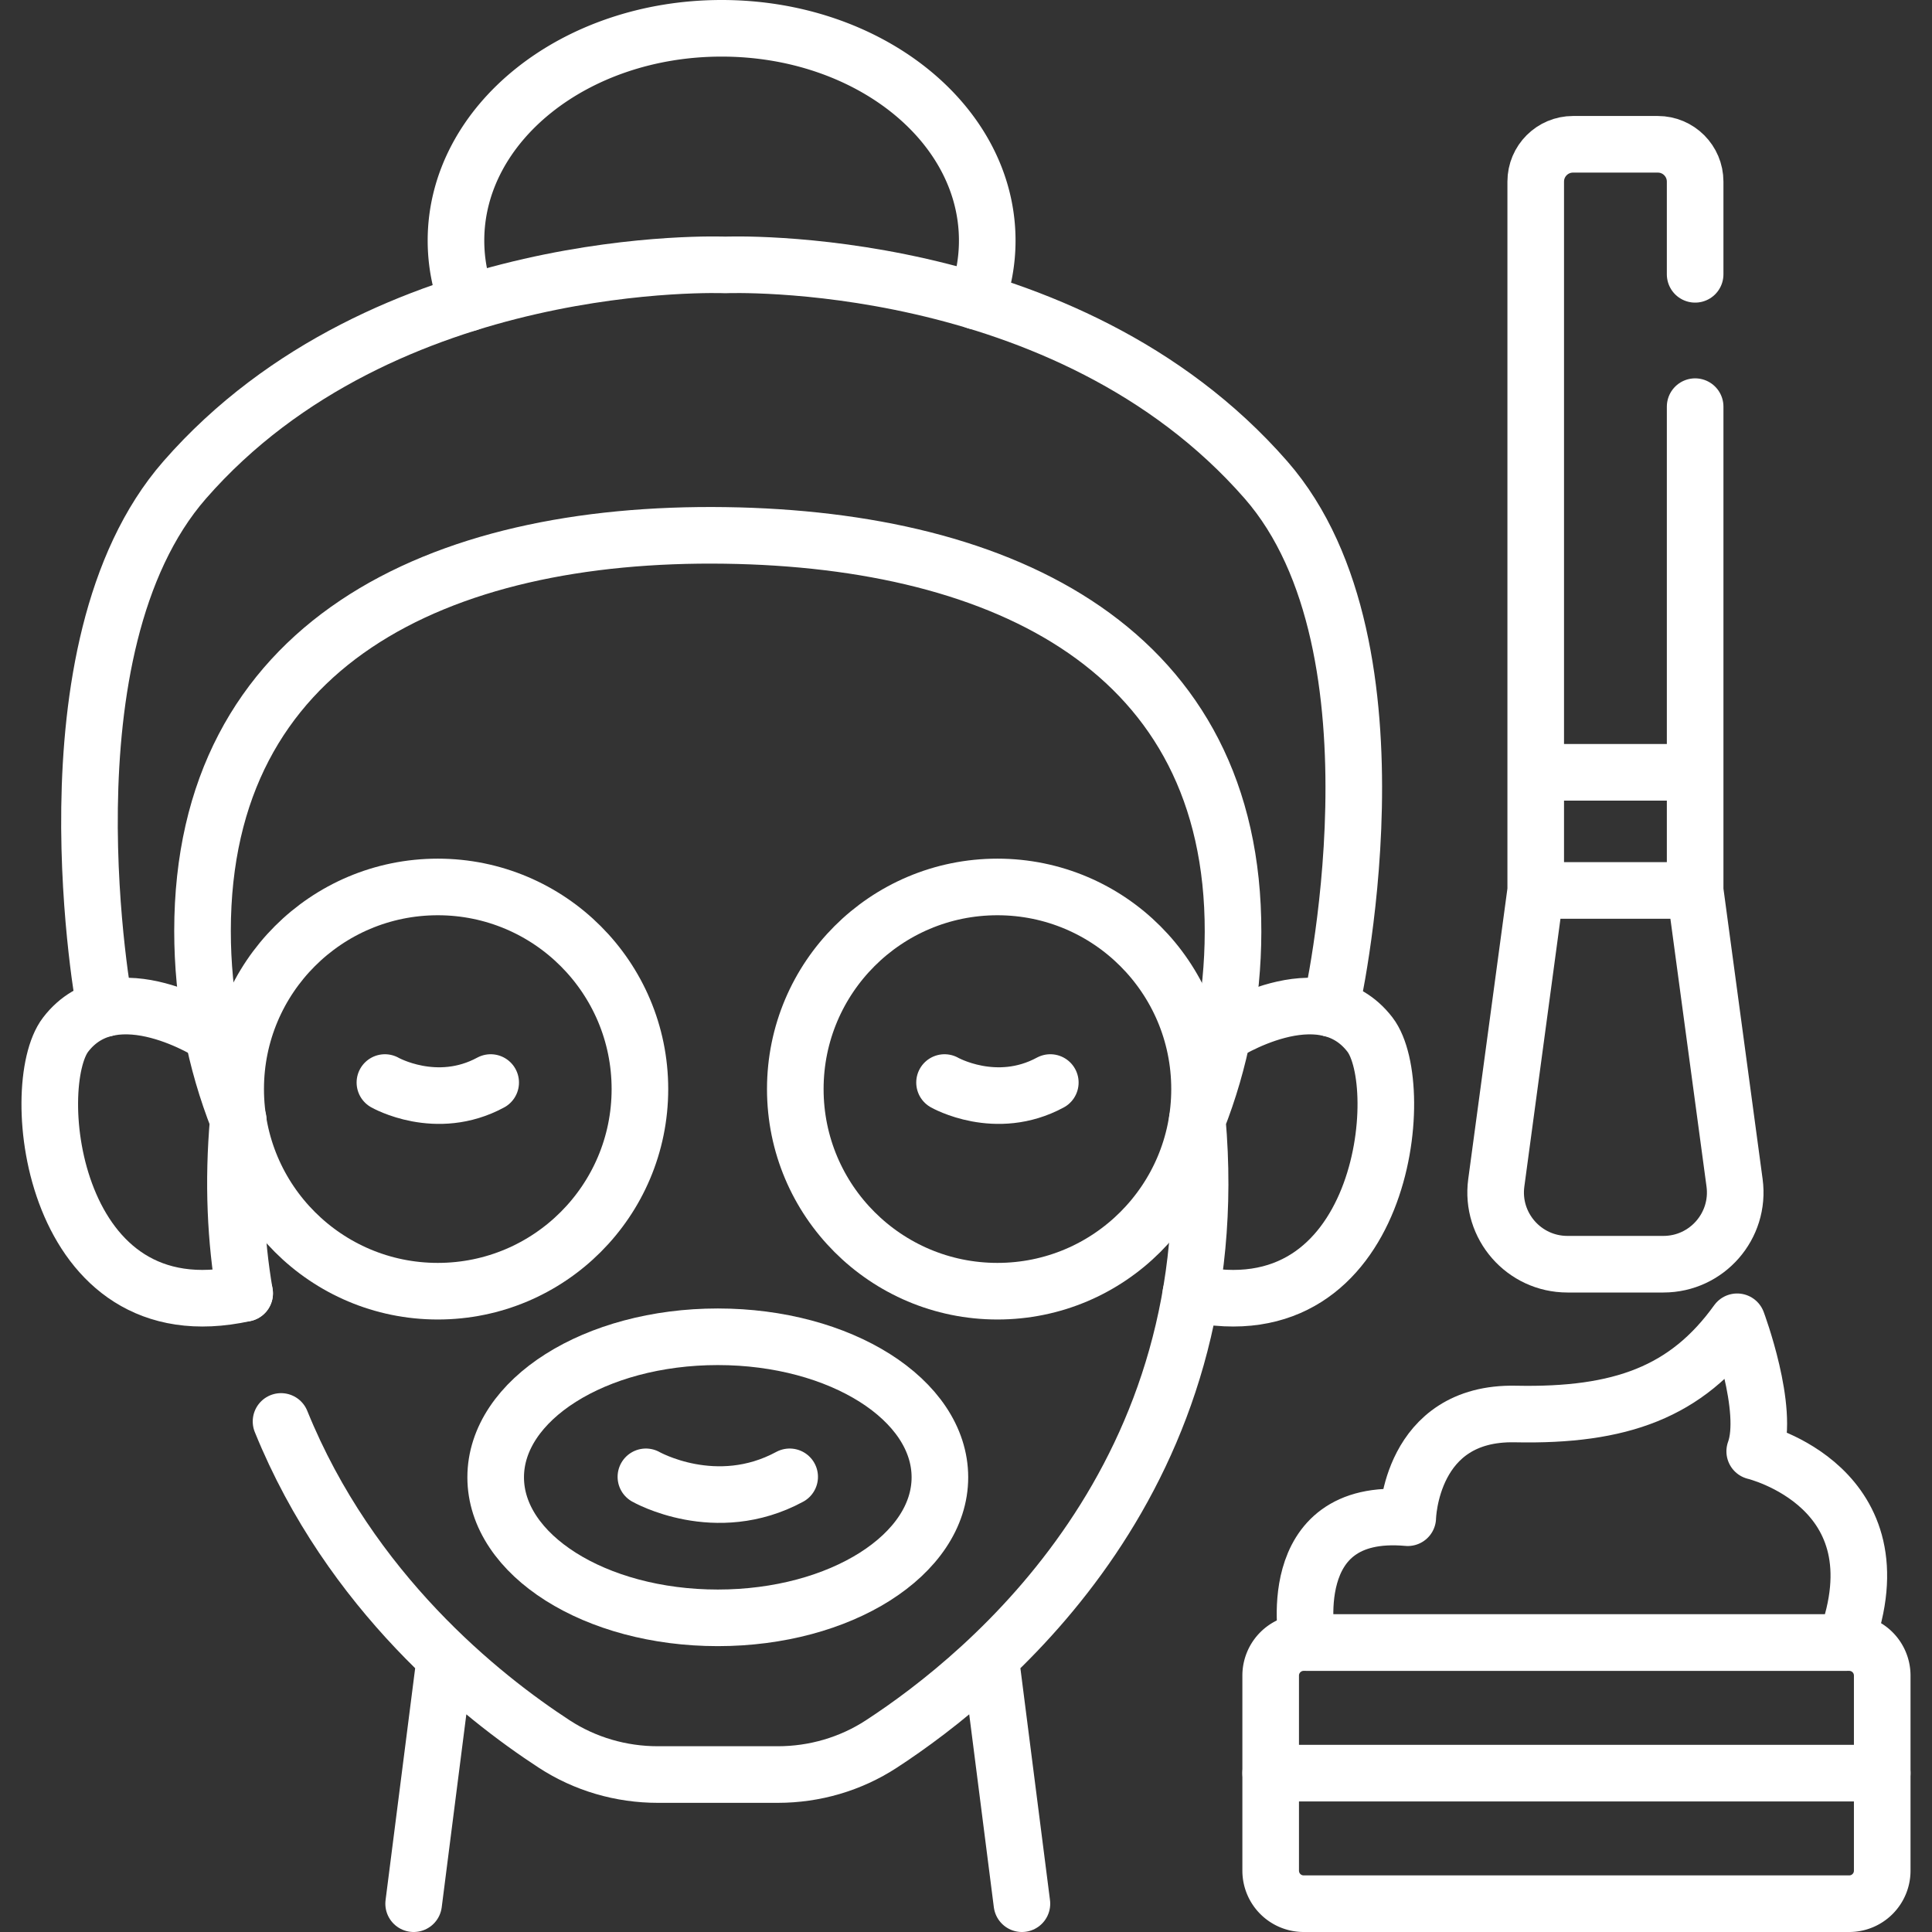 <svg xmlns="http://www.w3.org/2000/svg" version="1.1" xmlns:xlink="http://www.w3.org/1999/xlink" width="512" height="512" x="0" y="0" viewBox="0 0 512 512" style="enable-background:new 0 0 512 512" xml:space="preserve" class=""><rect x="0" y="0" width="512" height="512" fill="#333333" stroke="none"/><g><path d="M74.476 376.698c18.331 45.228 53.082 72.898 72.413 85.492 8.152 5.311 17.697 8.082 27.426 8.082h31.812c9.729 0 19.274-2.771 27.426-8.082 28.853-18.798 92.057-71.181 83.744-165.4h0c6.082-15.423 9.437-32.22 9.471-49.796.145-74.4-60.155-104.037-134.547-105.102-76.33-1.093-138.549 28.75-138.549 104.829 0 17.675 3.358 34.566 9.471 50.069-1.465 16.605-.709 31.91 1.689 45.961M109.619 504.5l8.32-65.19M262.499 439.31l8.32 65.19" style="stroke-width:15;stroke-linecap:round;stroke-linejoin:round;stroke-miterlimit:10;" fill="none" stroke="#ffffff" stroke-width="15" stroke-linecap="round" stroke-linejoin="round" stroke-miterlimit="10" data-original="#000000" opacity="1" class=""></path><path d="m56.449 274.17-.01-.01s-25.96-16.98-39.03 0c-10.47 13.61-3.85 79.9 47.43 68.59M323.999 274.17l.01-.01s25.96-16.98 39.03 0c10.47 13.61 3.86 79.9-47.43 68.59" style="stroke-width:15;stroke-linecap:round;stroke-linejoin:round;stroke-miterlimit:10;" fill="none" stroke="#ffffff" stroke-width="15" stroke-linecap="round" stroke-linejoin="round" stroke-miterlimit="10" data-original="#000000" opacity="1" class=""></path><circle cx="116.02" cy="288.616" r="53.565" style="stroke-width:15;stroke-linecap:round;stroke-linejoin:round;stroke-miterlimit:10;" fill="none" stroke="#ffffff" stroke-width="15" stroke-linecap="round" stroke-linejoin="round" stroke-miterlimit="10" data-original="#000000" opacity="1" class=""></circle><path d="M102.005 286.885s13.626 7.786 28.03 0" style="stroke-width:15;stroke-linecap:round;stroke-linejoin:round;stroke-miterlimit:10;" fill="none" stroke="#ffffff" stroke-width="15" stroke-linecap="round" stroke-linejoin="round" stroke-miterlimit="10" data-original="#000000" opacity="1" class=""></path><circle cx="264.327" cy="288.616" r="53.565" style="stroke-width:15;stroke-linecap:round;stroke-linejoin:round;stroke-miterlimit:10;" fill="none" stroke="#ffffff" stroke-width="15" stroke-linecap="round" stroke-linejoin="round" stroke-miterlimit="10" data-original="#000000" opacity="1" class=""></circle><path d="M250.312 286.885s13.626 7.786 28.03 0" style="stroke-width:15;stroke-linecap:round;stroke-linejoin:round;stroke-miterlimit:10;" fill="none" stroke="#ffffff" stroke-width="15" stroke-linecap="round" stroke-linejoin="round" stroke-miterlimit="10" data-original="#000000" opacity="1" class=""></path><ellipse cx="190.221" cy="391.501" rx="58.862" ry="37.243" style="stroke-width:15;stroke-linecap:round;stroke-linejoin:round;stroke-miterlimit:10;" fill="none" stroke="#ffffff" stroke-width="15" stroke-linecap="round" stroke-linejoin="round" stroke-miterlimit="10" data-original="#000000" opacity="1" class=""></ellipse><path d="M171.17 391.376s18.522 10.584 38.102 0M352.632 267.26s21.927-95.361-17.128-140.07C282.44 66.444 192.223 70.206 192.223 70.206s-90.217-3.761-143.281 56.984C9.886 171.899 27.82 267.26 27.82 267.26" style="stroke-width:15;stroke-linecap:round;stroke-linejoin:round;stroke-miterlimit:10;" fill="none" stroke="#ffffff" stroke-width="15" stroke-linecap="round" stroke-linejoin="round" stroke-miterlimit="10" data-original="#000000" opacity="1" class=""></path><path d="M258.709 79.82c1.9-5.09 2.92-10.49 2.92-16.07 0-31.07-31.51-56.25-70.39-56.25s-70.4 25.18-70.4 56.25c0 5.78 1.09 11.36 3.13 16.61M490.062 504.5H345.489a8.747 8.747 0 0 1-8.747-8.747v-51.71a8.747 8.747 0 0 1 8.747-8.747h144.572a8.747 8.747 0 0 1 8.747 8.747v51.71a8.745 8.745 0 0 1-8.746 8.747z" style="stroke-width:15;stroke-linecap:round;stroke-linejoin:round;stroke-miterlimit:10;" fill="none" stroke="#ffffff" stroke-width="15" stroke-linecap="round" stroke-linejoin="round" stroke-miterlimit="10" data-original="#000000" opacity="1" class=""></path><path d="M346.48 435.296s-7.164-36.128 26.589-33.086c0 0 .582-28.065 28.516-27.483 27.934.582 45.392-5.82 58.777-24.442 0 0 8.729 23.278 4.656 34.335 0 0 39.379 9.405 24.054 50.677H346.48zM449.23 107.766v128.212h-42.248V48.128c0-5.462 4.428-9.89 9.889-9.89h22.469c5.462 0 9.889 4.428 9.889 9.89v24.568M406.981 235.978h42.248l10.449 77.478c1.54 11.417-7.338 21.572-18.858 21.572h-25.43c-11.52 0-20.398-10.156-18.858-21.572l10.449-77.478zM406.981 204.671h42.249M336.742 469.898h162.067" style="stroke-width:15;stroke-linecap:round;stroke-linejoin:round;stroke-miterlimit:10;" fill="none" stroke="#ffffff" stroke-width="15" stroke-linecap="round" stroke-linejoin="round" stroke-miterlimit="10" data-original="#000000" opacity="1" class=""></path></g></svg>
